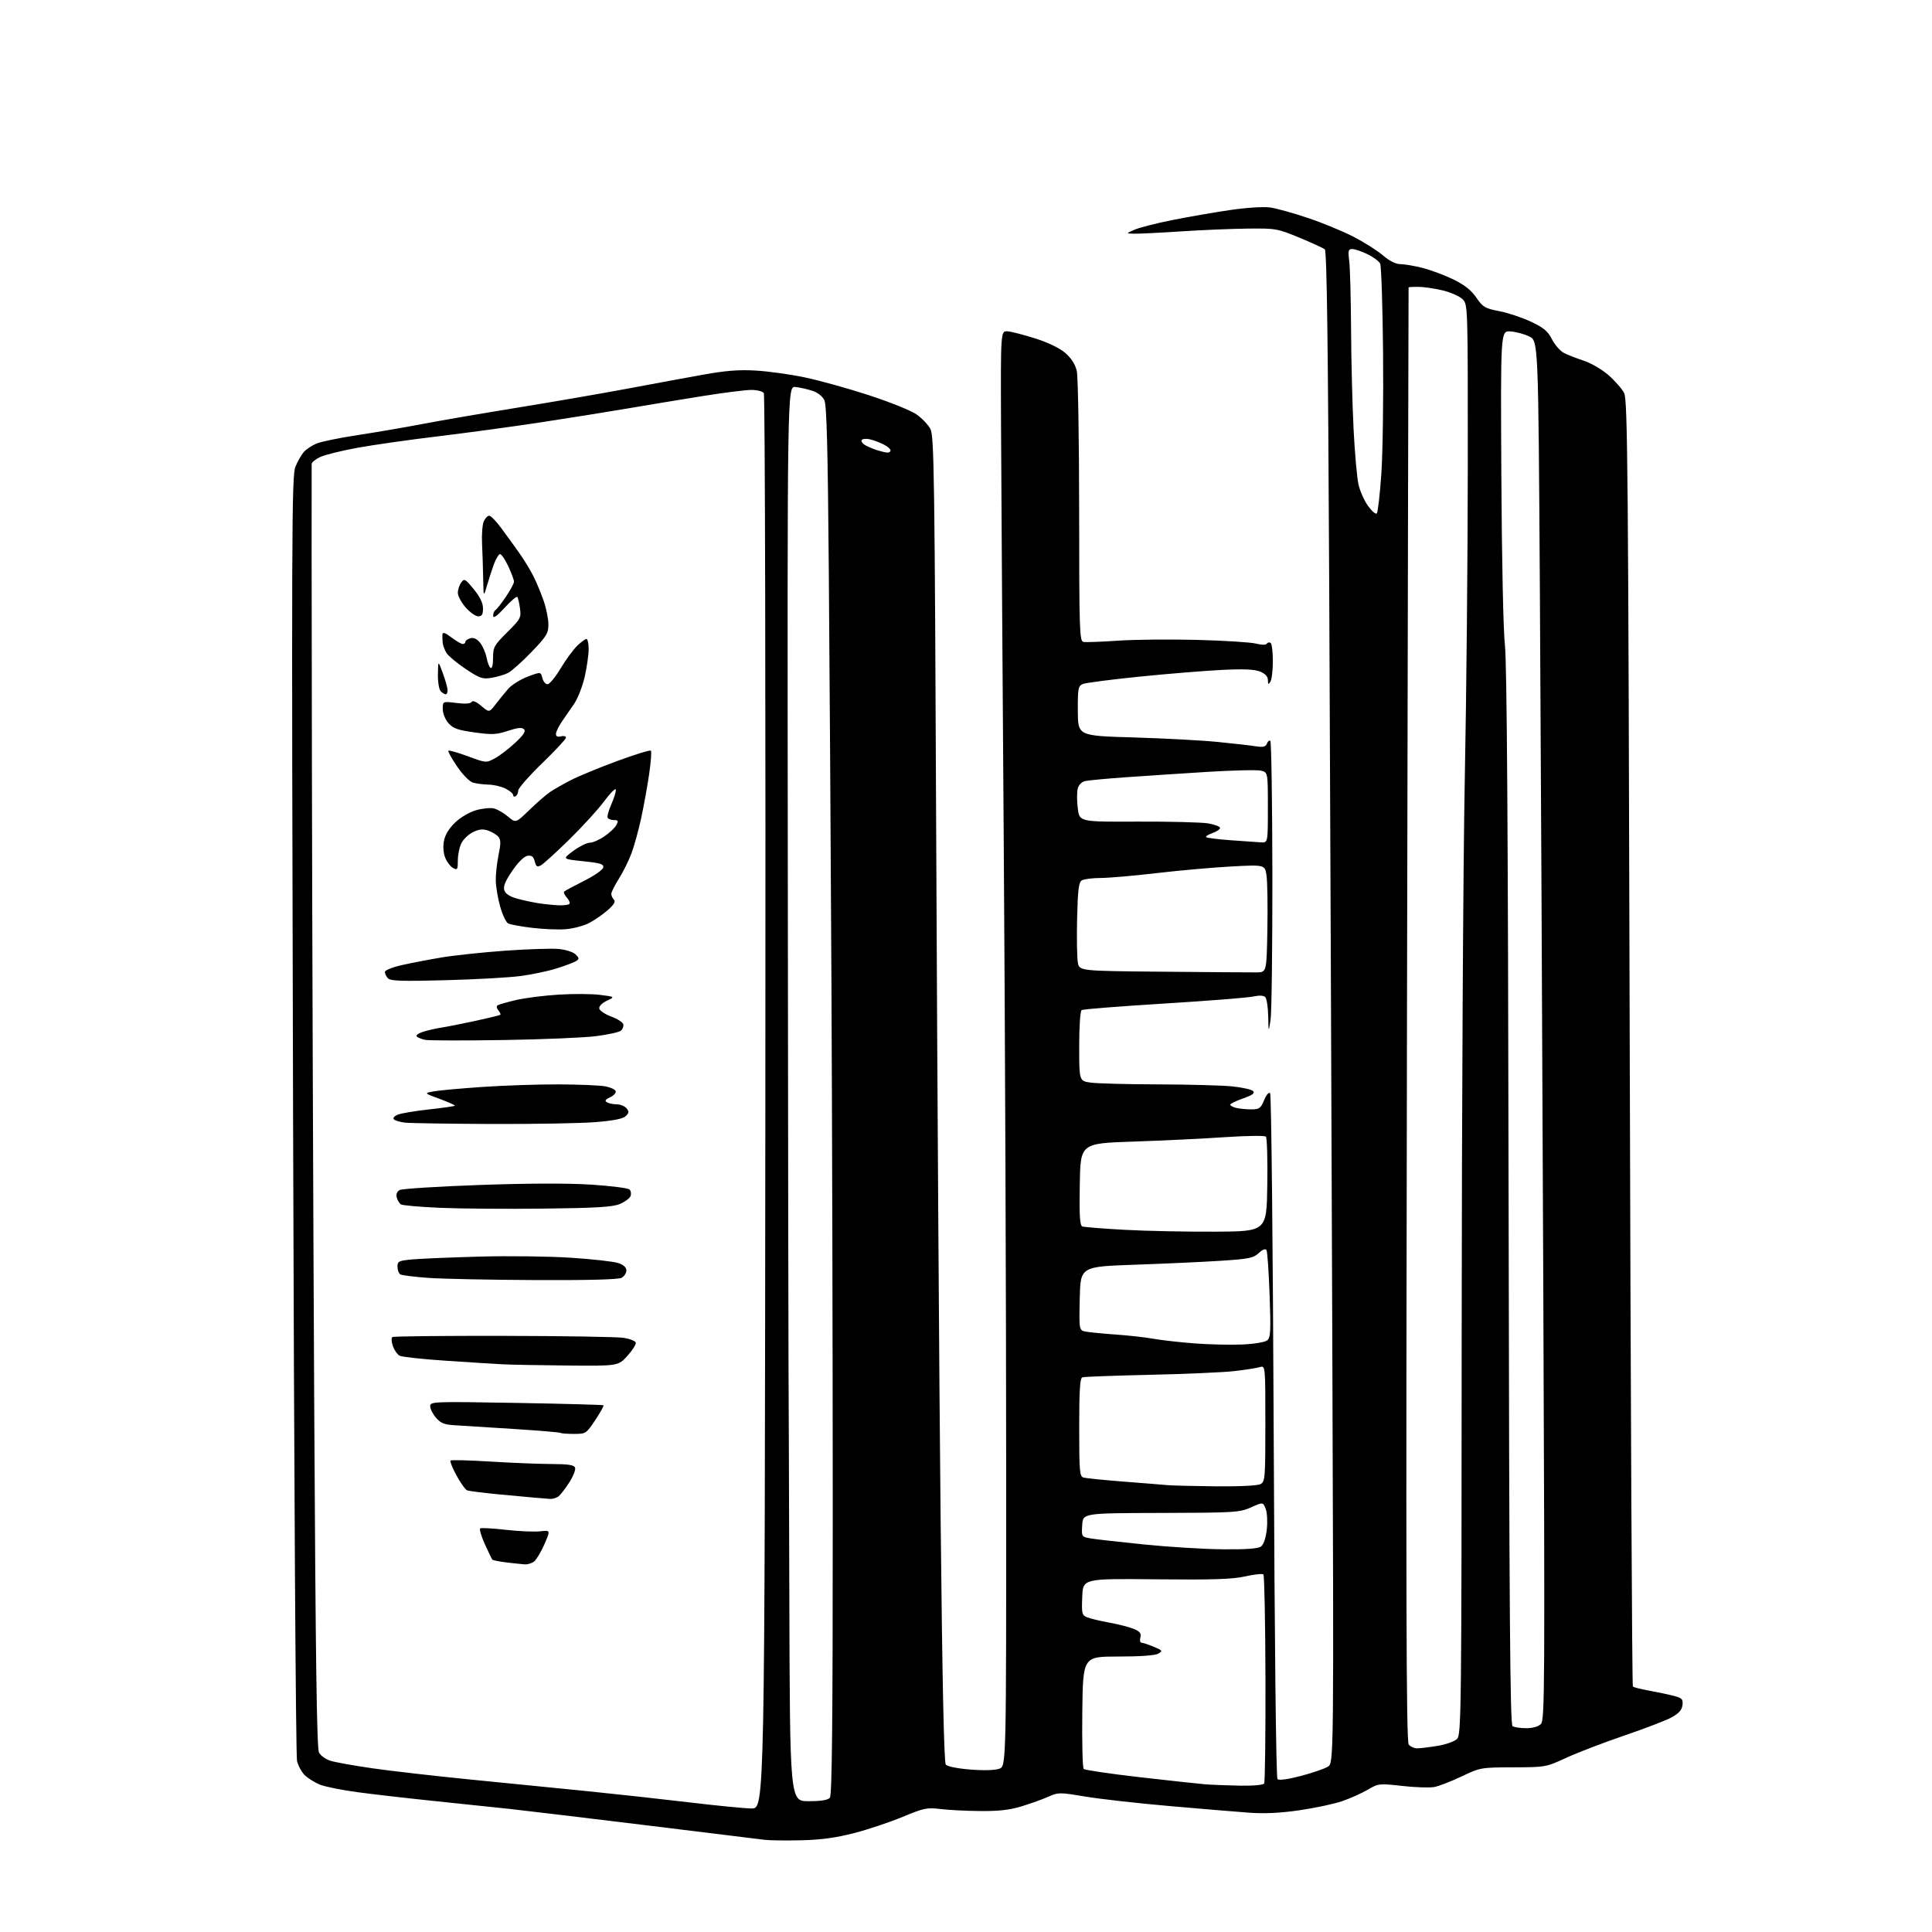 <?xml version="1.0" encoding="UTF-8" standalone="no"?>
<svg 
  version="1.1" 
  xmlns="http://www.w3.org/2000/svg" 
  xmlns:xlink="http://www.w3.org/1999/xlink" 
  xmlns:svg="http://www.w3.org/2000/svg"
  xmlns:rdf="http://www.w3.org/1999/02/22-rdf-syntax-ns#"
  xmlns:cc="http://creativecommons.org/ns#"
  xmlns:dc="http://purl.org/dc/elements/1.1/"
  viewBox="0 0 768 768"
  width="768"
  height="768"
>
<style>svg {background-color: white; }</style>"
<path stroke="none" fill="black" fill-rule="evenodd" d="M318.50,731.54C312.45,731.68 305.93,731.60 304.00,731.36C302.07,731.12 280.70,728.50 256.50,725.53C232.30,722.57 208.00,719.66 202.50,719.06C197.00,718.47 183.72,717.08 173.00,715.97C162.28,714.86 148.36,713.27 142.08,712.42C135.80,711.58 129.05,710.21 127.09,709.39C125.13,708.57 122.50,706.94 121.25,705.77C120.00,704.59 118.57,702.03 118.08,700.07C117.57,698.04 116.89,587.08 116.50,442.94C115.87,209.92 115.95,189.06 117.45,185.47C118.34,183.33 119.85,180.71 120.79,179.65C121.73,178.59 123.98,177.10 125.78,176.33C127.59,175.57 135.01,174.04 142.28,172.94C149.55,171.84 161.12,169.85 168.00,168.53C174.88,167.21 191.97,164.27 206.00,162.00C220.03,159.72 239.60,156.34 249.50,154.48C259.40,152.62 272.90,150.13 279.50,148.94C288.49,147.32 293.76,146.91 300.50,147.31C305.45,147.60 314.21,148.82 319.97,150.03C325.72,151.23 337.17,154.41 345.40,157.10C353.64,159.79 362.12,163.20 364.26,164.68C366.39,166.16 368.89,168.75 369.81,170.43C371.34,173.25 371.54,187.10 372.19,339.50C372.58,430.80 373.35,549.30 373.90,602.84C374.58,668.66 375.25,700.60 375.97,701.46C376.59,702.21 380.68,703.03 385.80,703.43C391.16,703.85 395.62,703.71 397.28,703.08C400.00,702.05 400.00,702.05 399.97,584.77C399.96,520.27 399.53,409.00 399.02,337.50C398.51,266.00 398.02,190.40 397.93,169.50C397.77,131.50 397.77,131.50 400.54,131.71C402.06,131.82 407.04,133.11 411.60,134.56C416.76,136.20 421.27,138.40 423.51,140.35C425.90,142.43 427.44,144.86 428.04,147.50C428.54,149.70 428.96,174.75 428.98,203.18C429.00,250.97 429.13,254.88 430.70,255.18C431.63,255.36 437.82,255.13 444.45,254.68C451.08,254.22 465.27,254.08 476.00,254.37C486.73,254.65 497.19,255.31 499.26,255.84C501.51,256.41 503.24,256.43 503.57,255.88C503.88,255.38 504.56,255.23 505.07,255.54C505.58,255.86 505.99,259.13 505.98,262.81C505.98,266.49 505.53,270.18 505.00,271.00C504.21,272.23 504.03,272.11 504.02,270.37C504.01,268.95 502.99,267.82 500.93,266.97C498.72,266.06 494.46,265.87 485.68,266.30C478.98,266.63 464.27,267.83 453.00,268.97C441.73,270.11 431.58,271.43 430.45,271.90C428.59,272.70 428.41,273.62 428.45,282.64C428.50,292.50 428.50,292.50 450.50,293.14C462.60,293.50 477.68,294.30 484.00,294.93C490.32,295.56 497.18,296.34 499.23,296.66C502.12,297.12 503.11,296.88 503.59,295.63C503.93,294.74 504.55,294.22 504.97,294.48C505.38,294.74 505.75,318.70 505.79,347.72C505.82,376.75 505.50,402.75 505.06,405.50C504.27,410.50 504.27,410.50 504.13,403.95C504.06,400.35 503.53,396.93 502.95,396.35C502.29,395.69 500.56,395.61 498.20,396.13C496.17,396.59 480.21,397.85 462.74,398.93C445.27,400.01 430.53,401.17 429.99,401.51C429.41,401.86 429.00,407.91 429.00,415.92C429.00,429.73 429.00,429.73 433.64,430.36C436.19,430.71 448.23,431.03 460.39,431.06C472.55,431.10 485.76,431.45 489.74,431.85C493.72,432.25 497.48,433.08 498.10,433.70C498.94,434.54 497.92,435.30 494.12,436.65C491.30,437.65 489.00,438.76 489.00,439.12C489.00,439.47 490.01,440.04 491.25,440.37C492.49,440.70 495.18,440.98 497.24,440.99C500.60,441.00 501.13,440.63 502.51,437.32C503.40,435.18 504.40,434.03 504.90,434.57C505.37,435.08 506.01,496.43 506.32,570.89C506.66,653.01 507.26,706.66 507.82,707.22C508.41,707.81 511.92,707.33 517.13,705.96C521.73,704.75 526.56,703.09 527.86,702.28C530.22,700.81 530.22,700.81 529.61,533.15C529.28,440.94 528.72,305.77 528.38,232.77C527.92,136.24 527.45,99.79 526.63,99.11C526.01,98.60 521.45,96.51 516.50,94.46C507.79,90.86 507.13,90.75 496.00,90.87C489.68,90.94 477.75,91.43 469.50,91.98C461.25,92.52 452.93,92.93 451.00,92.90C447.50,92.84 447.50,92.84 451.00,91.30C452.93,90.46 459.68,88.74 466.00,87.48C472.32,86.21 482.64,84.43 488.93,83.50C495.59,82.53 502.27,82.10 504.93,82.48C507.44,82.84 514.23,84.72 520.00,86.67C525.77,88.61 533.93,91.98 538.12,94.15C542.32,96.32 547.56,99.65 549.78,101.55C552.36,103.75 554.86,105.00 556.70,105.00C558.28,105.00 562.26,105.68 565.54,106.52C568.82,107.36 574.31,109.41 577.74,111.08C582.15,113.23 584.83,115.35 586.87,118.31C589.48,122.10 590.34,122.61 595.90,123.67C599.28,124.31 604.93,126.18 608.46,127.83C613.66,130.27 615.27,131.61 616.95,134.90C618.09,137.13 620.25,139.58 621.76,140.34C623.27,141.11 626.83,142.49 629.67,143.42C632.51,144.35 636.92,146.94 639.45,149.17C641.99,151.40 644.77,154.58 645.62,156.24C647.02,158.93 647.25,186.28 647.84,414.54C648.20,554.95 648.76,670.10 649.09,670.42C649.41,670.74 652.34,671.48 655.59,672.07C658.84,672.65 663.22,673.57 665.31,674.12C668.66,674.99 669.08,675.43 668.81,677.79C668.59,679.73 667.39,681.08 664.50,682.67C662.30,683.88 653.82,687.14 645.65,689.92C637.49,692.70 627.14,696.67 622.65,698.74C614.57,702.47 614.38,702.50 601.50,702.54C588.69,702.58 588.39,702.63 581.00,706.16C576.88,708.12 572.00,710.02 570.16,710.36C568.32,710.71 562.59,710.52 557.42,709.94C548.26,708.92 547.93,708.95 543.69,711.44C541.30,712.84 536.74,714.88 533.57,715.98C530.40,717.07 522.80,718.69 516.68,719.59C508.97,720.72 502.78,721.02 496.53,720.57C491.56,720.21 477.21,719.02 464.64,717.91C452.07,716.81 437.08,715.12 431.32,714.15C421.29,712.46 420.68,712.46 416.86,714.17C414.67,715.15 409.93,716.87 406.33,717.98C401.47,719.48 397.19,719.98 389.64,719.92C384.07,719.87 376.92,719.51 373.77,719.11C368.54,718.46 367.22,718.74 358.83,722.23C353.76,724.34 345.09,727.24 339.56,728.67C332.29,730.55 326.44,731.35 318.50,731.54zM298.74,718.90C303.98,719.00 303.98,719.00 304.24,438.25C304.39,279.58 304.12,156.96 303.63,156.25C303.15,155.56 300.90,155.00 298.63,155.00C296.36,155.01 287.75,156.09 279.50,157.41C271.25,158.73 257.75,160.96 249.50,162.37C241.25,163.77 225.50,166.29 214.50,167.96C203.50,169.63 185.28,172.10 174.00,173.46C162.72,174.81 148.35,176.86 142.05,178.01C135.75,179.16 129.11,180.80 127.30,181.66C125.48,182.52 123.95,183.74 123.89,184.36C123.83,184.99 123.88,239.28 123.99,305.00C124.10,370.73 124.52,485.25 124.91,559.50C125.45,660.07 125.93,695.05 126.81,696.67C127.45,697.86 129.45,699.32 131.24,699.90C133.03,700.49 140.57,701.84 148.00,702.92C155.43,703.99 172.97,706.00 187.00,707.39C201.03,708.77 221.95,710.86 233.50,712.02C245.05,713.19 263.27,715.19 274.00,716.47C284.73,717.76 295.86,718.85 298.74,718.90zM321.38,716.00C326.42,716.00 329.12,715.56 329.90,714.62C330.74,713.61 331.04,683.73 331.03,601.37C331.03,539.84 330.79,444.95 330.51,390.50C330.23,336.05 329.76,262.28 329.46,226.57C329.07,178.19 328.62,160.98 327.70,159.07C326.97,157.54 325.03,156.03 322.93,155.34C320.99,154.70 317.95,154.03 316.18,153.84C312.96,153.50 312.96,153.50 313.16,344.50C313.27,449.55 313.40,539.10 313.45,543.50C313.50,547.90 313.64,588.51 313.77,633.75C314.00,716.00 314.00,716.00 321.38,716.00zM492.69,709.83C498.11,709.93 502.14,709.58 502.52,708.97C502.87,708.40 503.10,689.63 503.04,667.24C502.98,644.85 502.61,626.23 502.22,625.86C501.82,625.49 498.57,625.84 495.00,626.64C489.93,627.78 482.11,628.03 459.50,627.80C430.50,627.50 430.50,627.50 430.21,634.75C429.93,641.51 430.07,642.07 432.21,642.93C433.47,643.43 437.43,644.38 441.00,645.02C444.57,645.66 448.93,646.79 450.68,647.51C453.17,648.55 453.74,649.29 453.31,650.92C453.01,652.06 453.21,653.00 453.76,653.00C454.31,653.00 456.48,653.72 458.58,654.60C462.11,656.07 462.25,656.28 460.45,657.35C459.23,658.07 453.27,658.50 444.50,658.50C430.50,658.50 430.50,658.50 430.23,680.43C430.08,692.49 430.33,702.73 430.78,703.18C431.23,703.63 441.25,705.11 453.05,706.46C464.85,707.81 476.52,709.08 479.00,709.28C481.48,709.48 487.64,709.73 492.69,709.83zM563.37,694.99C564.54,694.99 568.18,694.55 571.45,694.01C574.73,693.48 578.21,692.24 579.19,691.26C580.89,689.56 580.98,681.62 581.04,529.49C581.08,441.49 581.63,342.73 582.27,310.00C582.92,277.27 583.45,221.38 583.47,185.78C583.50,121.06 583.50,121.06 581.37,118.92C580.20,117.75 576.60,116.17 573.37,115.41C570.14,114.65 565.81,114.02 563.75,114.02C561.69,114.01 559.97,114.11 559.93,114.25C559.90,114.39 559.61,244.43 559.30,403.24C558.84,634.30 558.98,692.27 559.99,693.49C560.68,694.32 562.20,695.00 563.37,694.99zM606.68,686.98C609.26,686.99 611.49,686.36 612.53,685.33C614.08,683.78 614.14,671.34 613.47,508.58C613.07,412.29 612.47,288.95 612.12,234.50C611.50,135.50 611.50,135.50 607.89,133.74C605.91,132.77 602.54,131.87 600.39,131.74C596.50,131.50 596.50,131.50 596.81,189.00C596.99,222.69 597.58,250.64 598.23,256.50C599.02,263.48 599.46,329.76 599.69,475.95C599.95,641.29 600.28,685.56 601.26,686.18C601.94,686.61 604.38,686.98 606.68,686.98zM208.56,621.86C207.43,621.78 204.17,621.43 201.31,621.09C198.46,620.74 195.94,620.24 195.71,619.98C195.48,619.72 194.13,616.92 192.71,613.77C191.29,610.62 190.48,607.82 190.91,607.55C191.35,607.29 195.93,607.54 201.10,608.13C206.27,608.71 212.38,608.98 214.68,608.72C218.86,608.26 218.86,608.26 216.40,613.88C215.04,616.97 213.19,620.06 212.28,620.75C211.36,621.44 209.69,621.94 208.56,621.86zM486.06,615.87C495.52,615.96 500.12,615.62 501.29,614.75C502.31,613.98 503.19,611.39 503.57,608.00C503.91,604.93 503.72,601.30 503.13,599.79C502.08,597.08 502.08,597.08 497.29,599.21C492.75,601.22 490.86,601.34 461.50,601.42C430.50,601.50 430.50,601.50 430.20,606.19C429.90,610.80 429.96,610.90 433.20,611.49C435.01,611.83 444.60,612.92 454.50,613.92C464.40,614.93 478.60,615.81 486.06,615.87zM218.56,595.83C217.43,595.74 214.70,595.52 212.50,595.34C210.30,595.16 203.66,594.55 197.75,593.98C191.84,593.40 186.41,592.71 185.70,592.44C184.98,592.16 183.08,589.50 181.47,586.53C179.86,583.56 178.79,580.88 179.08,580.58C179.38,580.29 186.57,580.48 195.06,581.00C203.55,581.52 214.45,581.96 219.28,581.97C225.90,581.99 228.20,582.35 228.60,583.41C228.90,584.19 227.90,586.77 226.38,589.16C224.86,591.55 222.94,594.06 222.12,594.75C221.29,595.44 219.69,595.92 218.56,595.83zM483.32,590.84C492.63,590.93 499.93,590.57 501.07,589.96C502.89,588.99 503.00,587.64 503.00,565.85C503.00,542.77 503.00,542.77 500.75,543.46C499.51,543.84 494.90,544.55 490.50,545.05C486.10,545.54 471.02,546.20 457.00,546.51C442.98,546.82 430.94,547.27 430.25,547.51C429.31,547.83 429.00,552.73 429.00,567.40C429.00,585.08 429.16,586.91 430.75,587.36C431.71,587.63 438.80,588.35 446.50,588.95C454.20,589.54 462.07,590.18 464.00,590.36C465.93,590.53 474.62,590.75 483.32,590.84zM228.16,570.00C225.50,570.00 223.15,569.82 222.92,569.61C222.69,569.39 214.40,568.69 204.50,568.05C194.60,567.41 184.05,566.75 181.07,566.58C176.62,566.33 175.21,565.78 173.32,563.58C172.04,562.10 171.00,560.03 171.00,558.99C171.00,557.15 172.05,557.11 205.25,557.68C224.09,558.01 239.68,558.43 239.90,558.62C240.12,558.81 238.66,561.45 236.64,564.48C233.04,569.90 232.89,570.00 228.16,570.00zM225.63,542.82C214.56,542.71 203.03,542.50 200.00,542.34C196.97,542.19 186.85,541.55 177.50,540.93C168.15,540.31 159.76,539.41 158.86,538.92C157.95,538.44 156.74,536.69 156.16,535.04C155.57,533.32 155.50,531.81 156.01,531.49C156.50,531.19 176.39,530.98 200.20,531.03C224.02,531.07 245.49,531.42 247.92,531.81C250.35,532.19 252.51,533.03 252.73,533.68C252.94,534.33 251.47,536.69 249.44,538.93C245.77,543.00 245.77,543.00 225.63,542.82zM493.85,534.46C498.65,534.24 502.85,533.54 503.74,532.80C505.08,531.69 505.21,529.16 504.69,514.73C504.36,505.50 503.80,497.48 503.44,496.90C503.03,496.25 501.88,496.70 500.39,498.10C498.28,500.09 496.45,500.46 485.25,501.18C478.24,501.64 462.82,502.34 451.00,502.75C429.50,503.50 429.50,503.50 429.22,516.16C428.94,528.83 428.94,528.83 431.72,529.36C433.25,529.65 438.55,530.16 443.50,530.50C448.45,530.84 455.20,531.59 458.50,532.18C461.80,532.76 469.23,533.60 475.00,534.04C480.77,534.47 489.26,534.66 493.85,534.46zM212.82,508.85C195.04,508.77 175.94,508.38 170.37,507.99C164.80,507.59 159.74,506.96 159.12,506.58C158.50,506.19 158.00,504.82 158.00,503.52C158.00,501.35 158.50,501.12 164.25,500.61C167.69,500.31 179.72,499.82 191.00,499.51C202.28,499.20 218.46,499.41 226.96,499.97C235.46,500.52 243.90,501.47 245.71,502.07C247.88,502.79 249.00,503.79 249.00,505.04C249.00,506.08 248.13,507.40 247.07,507.96C245.83,508.63 233.47,508.95 212.82,508.85zM483.00,489.61C503.50,489.50 503.50,489.50 503.77,471.07C503.92,460.94 503.67,452.27 503.22,451.82C502.77,451.37 495.44,451.47 486.95,452.04C478.45,452.62 462.05,453.41 450.50,453.80C429.50,454.50 429.50,454.50 429.23,470.77C429.01,483.24 429.25,487.16 430.23,487.53C430.93,487.80 438.48,488.40 447.00,488.87C455.52,489.34 471.73,489.67 483.00,489.61zM216.13,480.44C201.48,480.62 182.97,480.47 175.00,480.13C167.03,479.78 159.99,479.17 159.37,478.77C158.75,478.36 158.00,477.12 157.71,476.00C157.37,474.70 157.80,473.64 158.91,473.05C159.86,472.54 174.11,471.64 190.57,471.05C209.78,470.37 225.64,470.31 234.86,470.90C242.76,471.41 249.68,472.28 250.24,472.84C250.81,473.41 250.99,474.59 250.65,475.48C250.31,476.36 248.39,477.77 246.39,478.61C243.52,479.81 237.14,480.20 216.13,480.44zM195.50,446.80C178.45,446.73 162.93,446.49 161.00,446.27C159.07,446.04 157.09,445.46 156.60,444.98C156.07,444.46 156.69,443.69 158.10,443.10C159.42,442.56 164.98,441.62 170.45,441.02C175.92,440.42 180.57,439.76 180.78,439.55C180.99,439.34 178.32,438.13 174.83,436.85C168.50,434.54 168.50,434.54 172.50,433.82C174.70,433.43 183.47,432.64 192.00,432.06C200.53,431.48 214.03,431.03 222.00,431.06C229.97,431.09 238.26,431.43 240.42,431.81C242.57,432.19 244.52,433.06 244.75,433.74C244.97,434.42 243.98,435.51 242.55,436.16C240.67,437.02 240.30,437.57 241.22,438.16C241.92,438.60 243.68,438.98 245.13,438.98C246.57,438.99 248.33,439.70 249.04,440.55C250.10,441.83 250.05,442.37 248.78,443.65C247.72,444.71 243.96,445.47 236.87,446.05C231.16,446.53 212.55,446.86 195.50,446.80zM200.00,413.43C184.32,413.68 170.38,413.65 169.00,413.36C167.62,413.07 166.12,412.47 165.66,412.02C165.19,411.58 166.32,410.74 168.16,410.16C170.00,409.58 173.30,408.82 175.50,408.48C177.70,408.14 183.78,406.94 189.00,405.81C194.22,404.68 198.68,403.60 198.89,403.40C199.11,403.21 198.75,402.40 198.09,401.61C197.40,400.78 197.29,399.94 197.83,399.61C198.34,399.29 201.62,398.36 205.13,397.53C208.63,396.71 216.25,395.74 222.06,395.38C227.87,395.02 235.29,395.06 238.56,395.48C244.50,396.24 244.50,396.24 241.21,397.82C239.27,398.75 238.05,400.02 238.22,400.92C238.39,401.76 240.54,403.20 243.01,404.11C245.48,405.02 247.63,406.42 247.79,407.22C247.95,408.03 247.50,409.15 246.79,409.73C246.08,410.31 241.68,411.27 237.00,411.88C232.32,412.49 215.68,413.19 200.00,413.43zM177.00,389.65C159.94,390.11 155.24,389.96 154.25,388.92C153.56,388.19 153.00,387.05 153.00,386.38C153.00,385.69 155.94,384.50 159.75,383.64C163.46,382.80 170.55,381.44 175.50,380.61C180.45,379.78 191.82,378.57 200.77,377.92C209.72,377.28 219.31,376.97 222.09,377.23C224.92,377.51 227.89,378.46 228.82,379.40C230.30,380.87 230.32,381.19 229.00,382.04C228.18,382.57 224.68,383.89 221.24,384.97C217.80,386.06 211.28,387.42 206.74,388.01C202.21,388.60 188.82,389.34 177.00,389.65zM499.50,386.54C503.50,386.50 503.50,386.50 503.80,369.50C503.97,360.15 503.82,350.53 503.47,348.11C502.84,343.73 502.84,343.73 489.67,344.42C482.43,344.81 469.07,345.99 460.00,347.05C450.93,348.12 440.80,349.00 437.50,349.01C434.20,349.02 430.82,349.46 430.00,349.98C428.81,350.73 428.43,353.85 428.17,365.14C427.99,372.95 428.12,380.84 428.46,382.66C429.09,385.97 429.09,385.97 462.29,386.27C480.56,386.44 497.30,386.56 499.50,386.54zM224.82,369.38C221.90,369.61 215.90,369.36 211.50,368.83C207.10,368.30 202.82,367.51 202.00,367.08C201.18,366.65 199.75,363.64 198.83,360.40C197.91,357.15 197.12,352.50 197.08,350.06C197.04,347.62 197.53,343.04 198.18,339.89C199.12,335.37 199.10,333.83 198.13,332.65C197.44,331.83 195.62,330.72 194.09,330.18C192.00,329.45 190.47,329.60 188.09,330.75C186.33,331.60 184.24,333.56 183.45,335.10C182.65,336.64 182.00,339.74 182.00,341.99C182.00,345.66 181.81,345.97 180.14,345.07C179.11,344.53 177.71,342.72 177.02,341.05C176.25,339.19 176.04,336.60 176.48,334.28C176.94,331.81 178.48,329.29 180.96,326.93C183.13,324.86 186.69,322.79 189.33,322.05C191.85,321.34 195.03,321.04 196.38,321.38C197.74,321.72 200.24,323.17 201.94,324.61C205.04,327.21 205.04,327.21 210.40,322.01C213.35,319.14 217.05,315.92 218.63,314.85C220.21,313.77 223.97,311.63 227.00,310.08C230.03,308.53 238.27,305.13 245.32,302.53C252.37,299.93 258.40,298.07 258.73,298.40C259.06,298.72 258.75,302.93 258.04,307.75C257.34,312.56 255.91,320.42 254.88,325.22C253.84,330.01 252.10,336.33 251.00,339.26C249.90,342.20 247.66,346.73 246.00,349.33C244.35,351.94 243.00,354.64 243.00,355.33C243.00,356.03 243.47,357.07 244.05,357.65C244.79,358.39 244.03,359.65 241.52,361.85C239.56,363.57 236.19,365.88 234.05,366.98C231.90,368.07 227.75,369.15 224.82,369.38zM222.08,359.87C224.05,359.94 225.97,359.70 226.34,359.33C226.70,358.96 226.26,357.84 225.34,356.83C224.43,355.81 223.94,354.73 224.26,354.41C224.58,354.09 228.13,352.18 232.16,350.16C236.19,348.15 239.63,345.76 239.80,344.86C240.05,343.49 238.70,343.06 231.80,342.35C223.50,341.49 223.50,341.49 227.90,338.24C230.32,336.46 233.25,335.00 234.42,335.00C235.58,335.00 238.20,333.87 240.24,332.48C242.28,331.10 244.43,329.07 245.01,327.98C245.90,326.32 245.75,326.00 244.09,326.00C243.01,326.00 241.87,325.60 241.57,325.11C241.26,324.62 241.94,322.12 243.08,319.56C244.21,317.00 244.97,314.42 244.78,313.83C244.58,313.24 242.46,315.40 240.07,318.63C237.68,321.86 231.45,328.68 226.23,333.78C221.02,338.89 215.95,343.49 214.98,344.01C213.54,344.78 213.09,344.48 212.57,342.41C212.09,340.50 211.38,339.95 209.73,340.19C208.37,340.38 206.04,342.65 203.66,346.13C200.88,350.18 199.98,352.36 200.46,353.86C200.89,355.23 202.57,356.37 205.31,357.15C207.61,357.80 211.53,358.65 214.00,359.04C216.47,359.42 220.11,359.79 222.08,359.87zM501.25,334.85C504.00,335.00 504.00,335.00 504.00,321.02C504.00,307.04 504.00,307.04 501.27,306.35C499.77,305.98 489.98,306.20 479.52,306.86C469.06,307.51 454.43,308.48 447.00,309.01C439.57,309.54 432.49,310.21 431.27,310.50C429.96,310.81 428.77,312.07 428.40,313.53C428.06,314.91 428.07,318.44 428.44,321.37C429.11,326.71 429.11,326.71 452.30,326.60C465.06,326.55 477.64,326.87 480.25,327.31C482.86,327.76 485.00,328.57 485.00,329.11C485.00,329.66 483.63,330.58 481.95,331.17C480.27,331.75 479.15,332.48 479.45,332.78C479.75,333.08 484.16,333.64 489.25,334.01C494.34,334.39 499.74,334.77 501.25,334.85zM205.00,316.50C204.45,316.84 204.00,316.65 204.00,316.08C204.00,315.52 202.67,314.36 201.05,313.53C199.43,312.69 196.39,311.96 194.30,311.90C192.21,311.85 189.41,311.50 188.07,311.12C186.66,310.73 183.98,308.02 181.70,304.67C179.53,301.50 177.98,298.69 178.24,298.42C178.51,298.16 181.99,299.15 185.99,300.63C193.21,303.31 193.26,303.31 196.69,301.47C198.59,300.44 202.22,297.67 204.77,295.30C208.15,292.15 209.10,290.70 208.29,289.89C207.48,289.08 205.77,289.25 201.93,290.52C197.37,292.04 195.61,292.12 188.59,291.14C181.95,290.22 180.10,289.56 178.25,287.45C176.97,285.99 176.00,283.57 176.00,281.83C176.00,278.77 176.00,278.77 181.40,279.44C184.91,279.88 187.04,279.74 187.48,279.03C187.91,278.34 189.28,278.90 191.31,280.61C194.47,283.27 194.47,283.27 196.99,280.00C198.37,278.20 200.62,275.43 202.00,273.84C203.38,272.26 206.86,270.07 209.73,268.99C214.97,267.02 214.97,267.02 215.59,269.51C215.94,270.88 216.86,272.00 217.65,272.00C218.44,272.00 220.75,269.21 222.79,265.80C224.83,262.39 227.79,258.34 229.36,256.80C230.93,255.26 232.61,254.00 233.11,254.00C233.60,254.00 234.00,255.82 234.00,258.05C234.00,260.28 233.29,265.22 232.43,269.02C231.56,272.82 229.69,277.64 228.26,279.72C226.83,281.80 224.61,285.03 223.33,286.89C222.05,288.75 221.00,290.94 221.00,291.76C221.00,292.74 221.67,293.06 223.00,292.71C224.10,292.42 225.00,292.65 225.00,293.21C225.00,293.77 220.72,298.37 215.50,303.42C210.28,308.48 206.00,313.35 206.00,314.25C206.00,315.15 205.55,316.16 205.00,316.50zM177.20,276.00C176.76,276.00 175.86,275.46 175.20,274.80C174.53,274.13 174.03,271.14 174.08,268.05C174.16,262.50 174.16,262.50 176.00,267.50C177.01,270.25 177.88,273.29 177.92,274.25C177.97,275.21 177.64,276.00 177.20,276.00zM195.45,269.44C191.81,270.04 190.75,269.68 185.14,265.94C181.70,263.64 178.28,260.80 177.53,259.63C176.78,258.46 176.07,256.60 175.97,255.50C175.86,254.40 175.82,252.88 175.88,252.13C175.96,251.18 177.05,251.56 179.43,253.38C181.32,254.82 183.35,256.00 183.93,256.00C184.52,256.00 185.00,255.60 185.00,255.12C185.00,254.63 185.90,254.00 187.00,253.71C188.34,253.36 189.63,253.98 190.89,255.58C191.93,256.90 193.07,259.55 193.43,261.46C193.78,263.37 194.51,265.20 195.04,265.52C195.60,265.87 196.00,264.21 196.00,261.52C196.00,257.25 196.42,256.50 201.62,251.34C206.94,246.06 207.20,245.56 206.70,241.80C206.41,239.62 205.92,237.59 205.62,237.28C205.31,236.98 203.04,238.93 200.57,241.62C197.55,244.90 196.07,245.95 196.04,244.81C196.02,243.88 196.43,242.85 196.95,242.53C197.47,242.21 199.34,239.82 201.10,237.22C202.86,234.63 204.31,231.93 204.32,231.24C204.33,230.55 203.28,227.73 201.99,224.97C200.69,222.21 199.21,220.10 198.69,220.27C198.17,220.44 197.15,222.14 196.43,224.04C195.72,225.94 194.47,229.75 193.67,232.50C192.21,237.50 192.21,237.50 192.07,230.00C192.00,225.88 191.79,219.57 191.62,216.00C191.45,212.43 191.76,208.49 192.31,207.25C192.87,206.01 193.83,205.00 194.46,205.00C195.08,205.00 197.18,207.14 199.12,209.75C201.06,212.36 204.24,216.75 206.20,219.50C208.15,222.25 210.76,226.50 212.00,228.95C213.23,231.40 215.09,235.86 216.12,238.86C217.16,241.86 218.00,246.09 218.00,248.25C218.00,251.76 217.26,252.97 211.25,259.20C207.54,263.05 203.38,266.77 202.00,267.48C200.62,268.19 197.68,269.07 195.45,269.44zM190.10,245.00C189.06,245.00 186.81,243.41 185.10,241.47C183.40,239.52 182.00,236.91 182.00,235.66C182.00,234.41 182.60,232.56 183.33,231.56C184.56,229.88 184.92,230.07 188.33,234.23C190.83,237.28 192.00,239.71 192.00,241.85C192.00,244.28 191.56,245.00 190.10,245.00zM547.29,204.10C547.72,203.68 548.53,196.62 549.10,188.41C549.67,180.21 549.98,158.43 549.79,140.00C549.61,121.57 549.09,105.73 548.64,104.80C548.19,103.86 545.92,102.17 543.59,101.05C541.27,99.92 538.55,99.00 537.56,99.00C535.98,99.00 535.82,99.61 536.34,103.75C536.67,106.36 537.00,118.62 537.07,131.00C537.14,143.38 537.59,161.21 538.07,170.64C538.55,180.07 539.42,189.92 540.01,192.53C540.59,195.14 542.29,198.99 543.79,201.08C545.28,203.16 546.85,204.53 547.29,204.10zM352.75,179.91C353.44,179.96 354.00,179.56 354.00,179.03C354.00,178.49 352.76,177.43 351.25,176.67C349.74,175.90 347.29,174.99 345.81,174.64C344.33,174.28 342.86,174.42 342.53,174.95C342.21,175.47 342.94,176.43 344.16,177.09C345.38,177.74 347.53,178.62 348.94,179.05C350.35,179.48 352.06,179.87 352.75,179.91z" />

</svg>